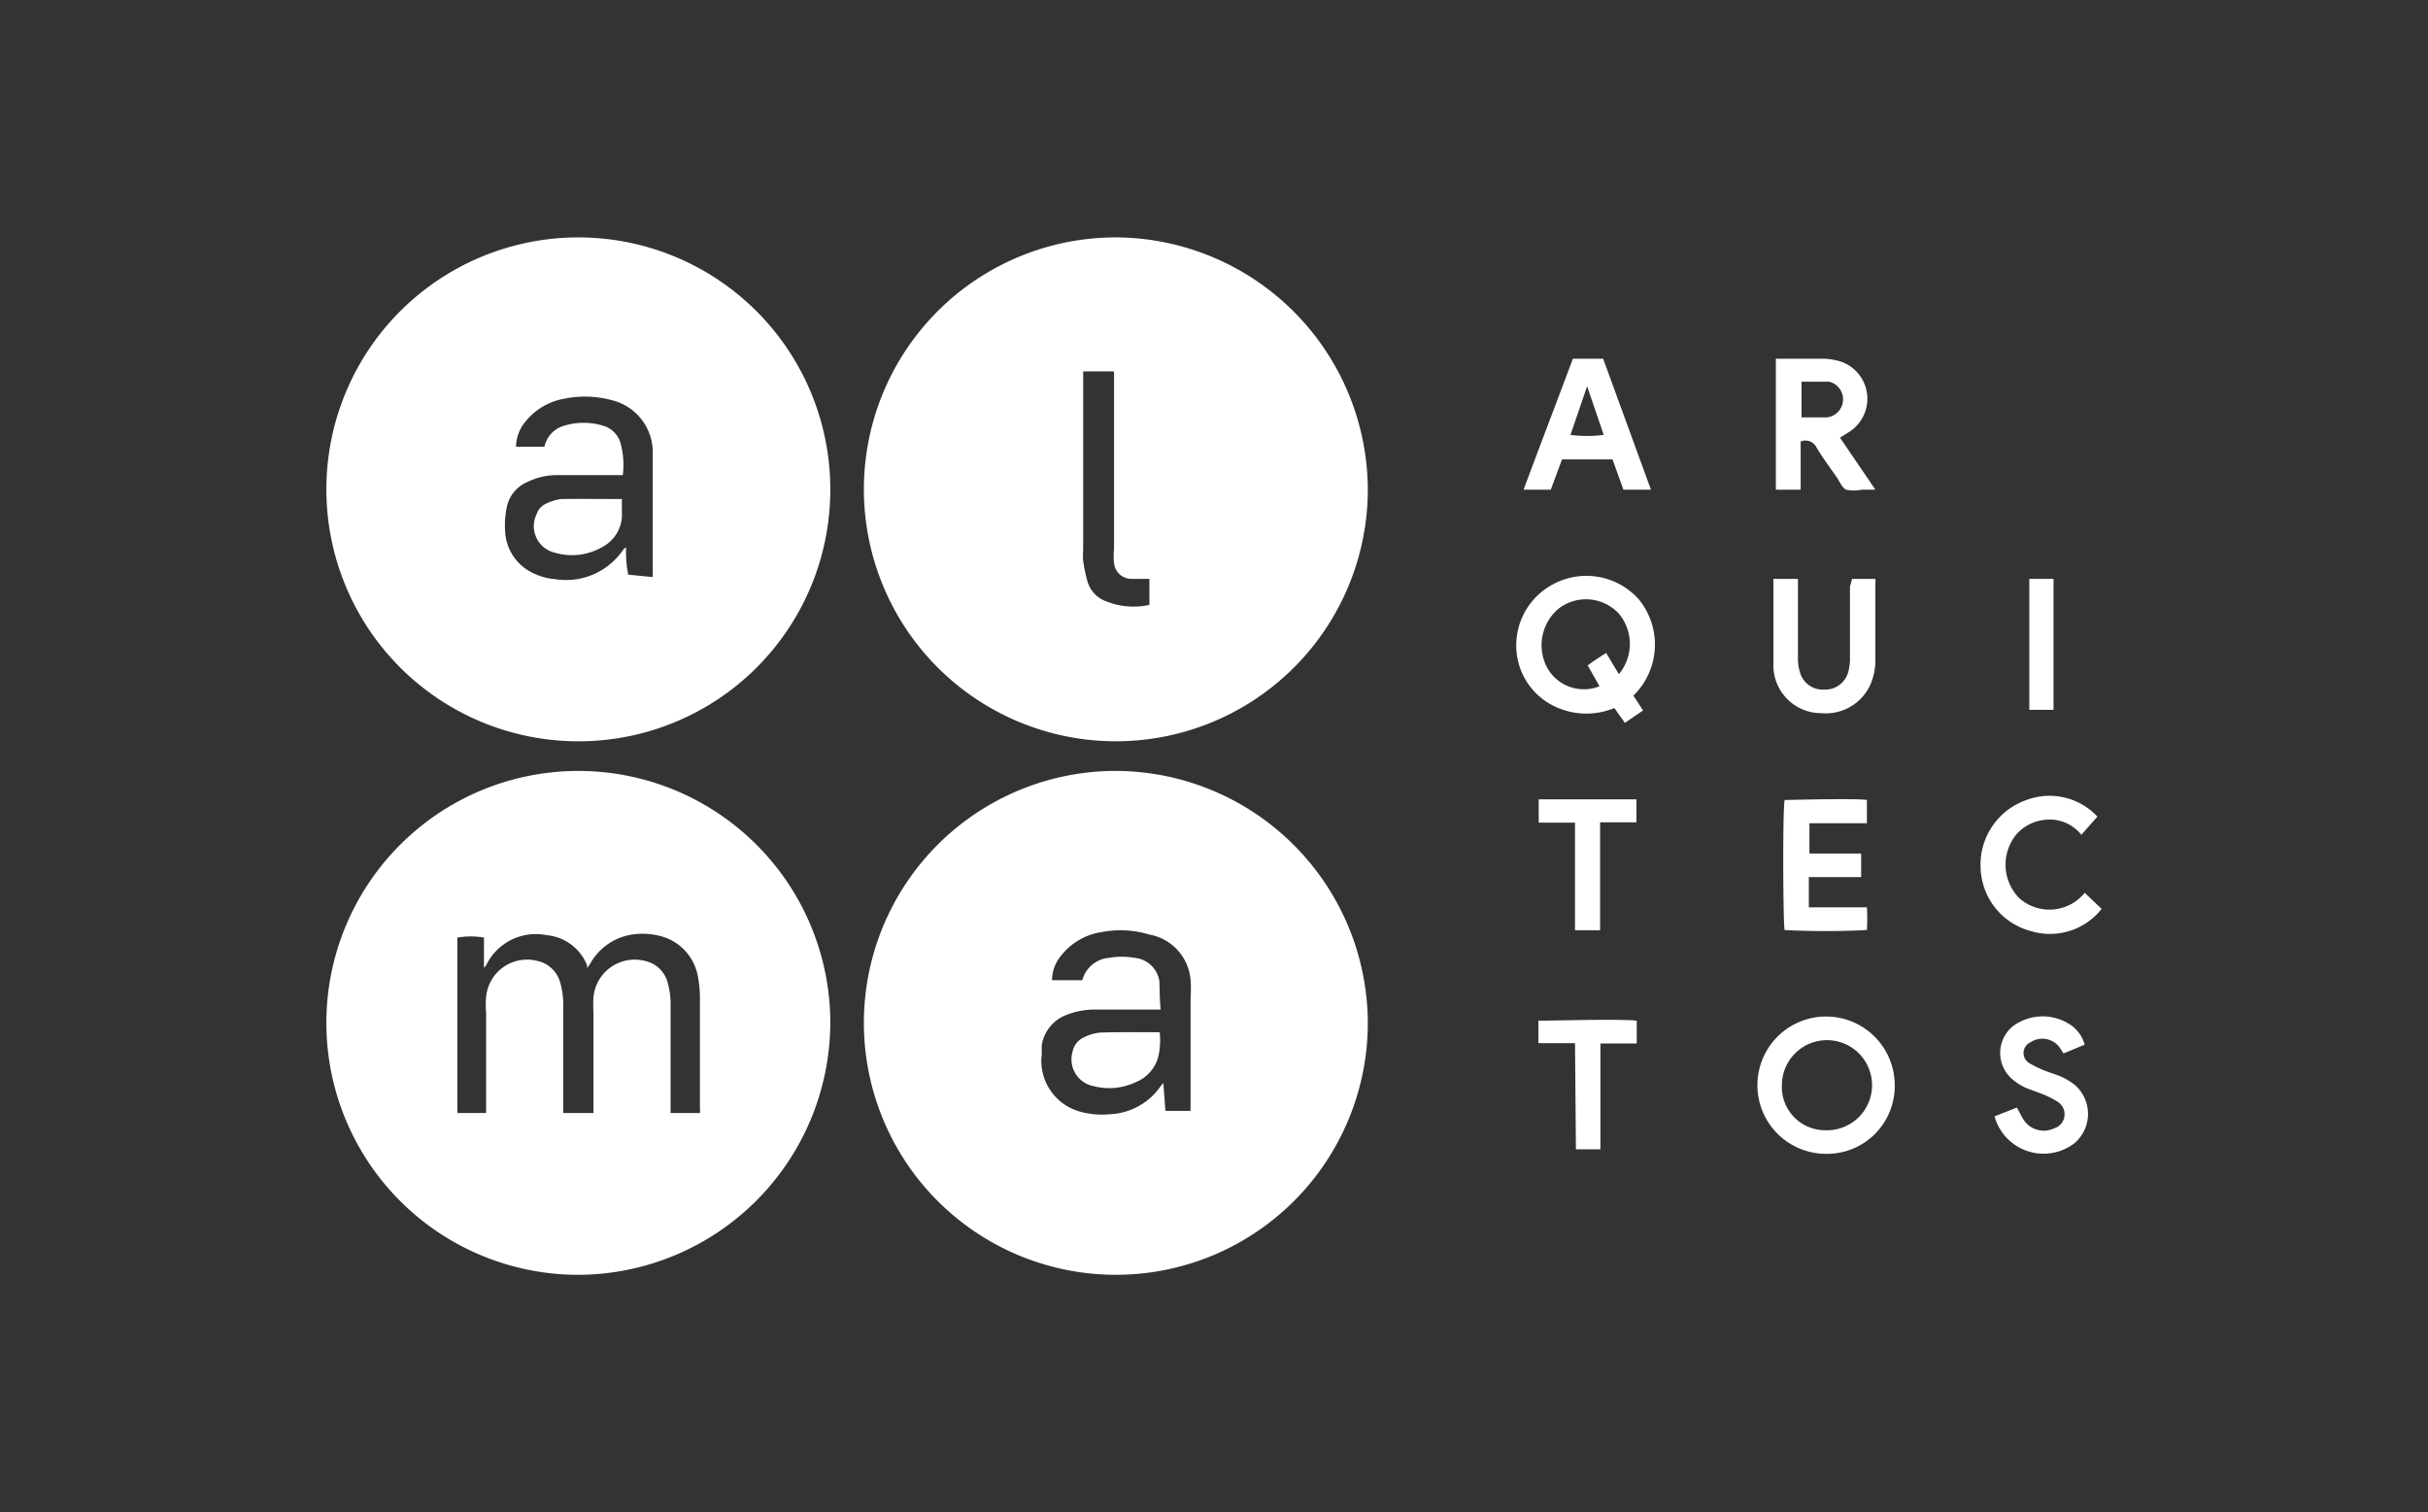 <svg id="Capa_1" data-name="Capa 1" xmlns="http://www.w3.org/2000/svg" viewBox="0 0 80.27 50"><rect x="0" y="0" width="80.27" height="50" fill="#333333" stroke="none"/><defs><style>.cls-1{fill:#fff;}</style></defs><path class="cls-1" d="M45.22,16.16A8.33,8.33,0,1,1,37,7.85,8.37,8.37,0,0,1,45.22,16.16Zm-9.41-3.88v5.9a2.17,2.17,0,0,0,0,.36,5.12,5.12,0,0,0,.14.68,1,1,0,0,0,.5.61A2.44,2.44,0,0,0,38,20v-.86h-.58a.58.58,0,0,1-.59-.52,2.32,2.32,0,0,1,0-.46V12.28Z"/><path class="cls-1" d="M19.09,24.51a8.33,8.33,0,1,1,8.36-8.31A8.32,8.32,0,0,1,19.09,24.51Zm2.49-5.43c0-.27,0-.51,0-.74,0-1,0-1.94,0-2.91,0-.15,0-.31,0-.46a1.77,1.77,0,0,0-1.36-1.74,3.38,3.38,0,0,0-1.55-.05,2.11,2.11,0,0,0-1.29.75,1.32,1.32,0,0,0-.32.84H18a.92.92,0,0,1,.67-.7,2.21,2.21,0,0,1,1.25,0,.85.85,0,0,1,.58.53,2.73,2.73,0,0,1,.09,1.11H18.34a2.19,2.19,0,0,0-.91.23,1.15,1.15,0,0,0-.68.85,2.9,2.9,0,0,0-.05.78,1.6,1.6,0,0,0,.83,1.33,2.05,2.05,0,0,0,.83.25,2.28,2.28,0,0,0,2.26-1s0,0,.08-.05a3.74,3.74,0,0,0,.07.9Z"/><path class="cls-1" d="M45.22,33.8A8.33,8.33,0,1,1,37,25.49,8.36,8.36,0,0,1,45.22,33.8Zm-6.85-.42H36.25a2.55,2.55,0,0,0-1,.18,1.28,1.28,0,0,0-.81,1c0,.1,0,.2,0,.3a1.74,1.74,0,0,0,1.25,1.89,2.7,2.7,0,0,0,1,.09,2.15,2.15,0,0,0,1.69-.94l.08-.09.07.92h.83c0-.24,0-.46,0-.69V33a4,4,0,0,0,0-.6A1.66,1.66,0,0,0,38,30.9a3.3,3.3,0,0,0-1.59-.08,2.09,2.09,0,0,0-1.34.79,1.27,1.27,0,0,0-.29.8h1a1,1,0,0,1,.88-.74,2.42,2.42,0,0,1,.85,0,.91.91,0,0,1,.82.78C38.34,32.76,38.34,33.05,38.37,33.38Z"/><path class="cls-1" d="M19.14,42.15a8.33,8.33,0,1,1,8.31-8.32A8.36,8.36,0,0,1,19.14,42.15Zm4-5.35a1.21,1.21,0,0,0,0-.18c0-1.21,0-2.41,0-3.62a3.79,3.79,0,0,0-.06-.67A1.69,1.69,0,0,0,22,31a2.33,2.33,0,0,0-1.11-.1,1.92,1.92,0,0,0-1.33.88,2.22,2.22,0,0,1-.15.23c0-.05,0-.07,0-.09a1.59,1.59,0,0,0-1.34-1,1.82,1.82,0,0,0-2,1L16,32l0,0V31a2.54,2.54,0,0,0-.88,0V36.8h.95V33.47a2.74,2.74,0,0,1,0-.5,1.36,1.36,0,0,1,1.69-1.2,1,1,0,0,1,.75.68,2.66,2.66,0,0,1,.11.84V36.8h1V33.48a4.36,4.36,0,0,1,0-.51,1.37,1.37,0,0,1,1.7-1.2,1,1,0,0,1,.74.67,2.72,2.72,0,0,1,.11.85V36.8Z"/><path class="cls-1" d="M54,23l.32.49-.6.41-.35-.49a2.42,2.42,0,0,1-2.1-.12,2.22,2.22,0,0,1-1-1.16,2.28,2.28,0,0,1,1-2.77,2.32,2.32,0,0,1,2.92.47A2.36,2.36,0,0,1,54,23Zm-.48-.71a1.56,1.56,0,0,0,0-2,1.48,1.48,0,0,0-2-.16,1.58,1.58,0,0,0-.34,2,1.39,1.39,0,0,0,1.7.56L52.49,22c.2-.15.4-.28.61-.41Z"/><path class="cls-1" d="M60.35,38.15a2.27,2.27,0,1,1,2.29-2.27A2.24,2.24,0,0,1,60.35,38.15Zm0-.78a1.49,1.49,0,1,0-1.44-1.5A1.43,1.43,0,0,0,60.35,37.37Z"/><path class="cls-1" d="M60.83,14.47,62,16.19h-.45a1.27,1.27,0,0,1-.52,0c-.13-.07-.21-.26-.3-.4-.23-.33-.47-.65-.68-1a.4.4,0,0,0-.52-.19v1.59h-.82V11.86h.19c.47,0,.93,0,1.39,0a2.12,2.12,0,0,1,.61.11,1.3,1.3,0,0,1,.25,2.3Zm-1.27-.67h.82a.53.53,0,0,0,.2-.05.6.6,0,0,0-.11-1.13c-.3,0-.6,0-.91,0Z"/><path class="cls-1" d="M54.58,16.19h-.91l-.36-1H51.64l-.37,1h-.9c.54-1.45,1.09-2.89,1.63-4.33h1Zm-2.11-3.42-.55,1.61a4.43,4.43,0,0,0,1.1,0Z"/><path class="cls-1" d="M59.8,29v1h1.92a6.37,6.37,0,0,1,0,.75,26.87,26.87,0,0,1-2.72,0c-.05-.16-.07-3.93,0-4.3.17,0,2.34-.06,2.72,0v.77h-1.9v1h1.71V29Z"/><path class="cls-1" d="M61.23,19.14H62a.71.71,0,0,1,0,.14c0,.84,0,1.68,0,2.51a2,2,0,0,1-.18.88,1.62,1.62,0,0,1-1.6.91,1.58,1.58,0,0,1-1.59-1.64c0-.9,0-1.8,0-2.7a.58.58,0,0,1,0-.1h.81v.25c0,.79,0,1.57,0,2.36a1.61,1.61,0,0,0,.07.49.78.78,0,0,0,.79.56.79.79,0,0,0,.8-.57,1.67,1.67,0,0,0,.06-.5c0-.78,0-1.55,0-2.33Z"/><path class="cls-1" d="M65.94,36.91l.74-.29c.08.14.14.28.22.4a.79.79,0,0,0,1,.29.48.48,0,0,0,.35-.4.49.49,0,0,0-.22-.48,3,3,0,0,0-.4-.21c-.17-.08-.35-.13-.52-.2a1.77,1.77,0,0,1-.63-.38,1.14,1.14,0,0,1,.08-1.72,1.65,1.65,0,0,1,1.94,0,1.17,1.17,0,0,1,.42.62l-.7.29-.09-.14a.71.71,0,0,0-1-.23.39.39,0,0,0-.06.68,3.61,3.61,0,0,0,.56.27c.18.07.36.12.54.2a2.5,2.5,0,0,1,.41.25,1.27,1.27,0,0,1,0,1.94A1.68,1.68,0,0,1,65.94,36.91Z"/><path class="cls-1" d="M69.34,27l-.53.6a1.34,1.34,0,0,0-1.23-.49,1.43,1.43,0,0,0-.92.48,1.58,1.58,0,0,0,.09,2.1,1.5,1.5,0,0,0,2.17-.17l.56.53a2.17,2.17,0,0,1-2.32.74,2.23,2.23,0,0,1-1.68-2.07A2.26,2.26,0,0,1,67,26.45,2.16,2.16,0,0,1,69.34,27Z"/><path class="cls-1" d="M52.88,30.76h-.81c0-.59,0-1.18,0-1.77V27.2h-1.2v-.77h3.23v.76c-.39,0-.78,0-1.2,0,0,.39,0,.78,0,1.17v2.38Z"/><path class="cls-1" d="M52.07,34.49H50.86c0-.26,0-.5,0-.74.18,0,2.91-.07,3.25,0v.75h-1.2c0,.61,0,1.2,0,1.79V38h-.81Z"/><path class="cls-1" d="M67.89,23.47h-.8V19.14h.8Z"/><path class="cls-1" d="M20.56,16.5c0,.22,0,.42,0,.61a1.23,1.23,0,0,1-.69,1,2,2,0,0,1-1.54.16A.9.9,0,0,1,17.74,17a.58.58,0,0,1,.32-.35,1.67,1.67,0,0,1,.48-.15C19.2,16.49,19.87,16.5,20.56,16.5Z"/><path class="cls-1" d="M38.34,34.13a2.47,2.47,0,0,1-.05.82,1.25,1.25,0,0,1-.74.83,2.05,2.05,0,0,1-1.4.13.9.9,0,0,1-.69-1.14.66.66,0,0,1,.37-.47,1.52,1.52,0,0,1,.55-.16C37,34.12,37.67,34.13,38.34,34.13Z"/></svg>